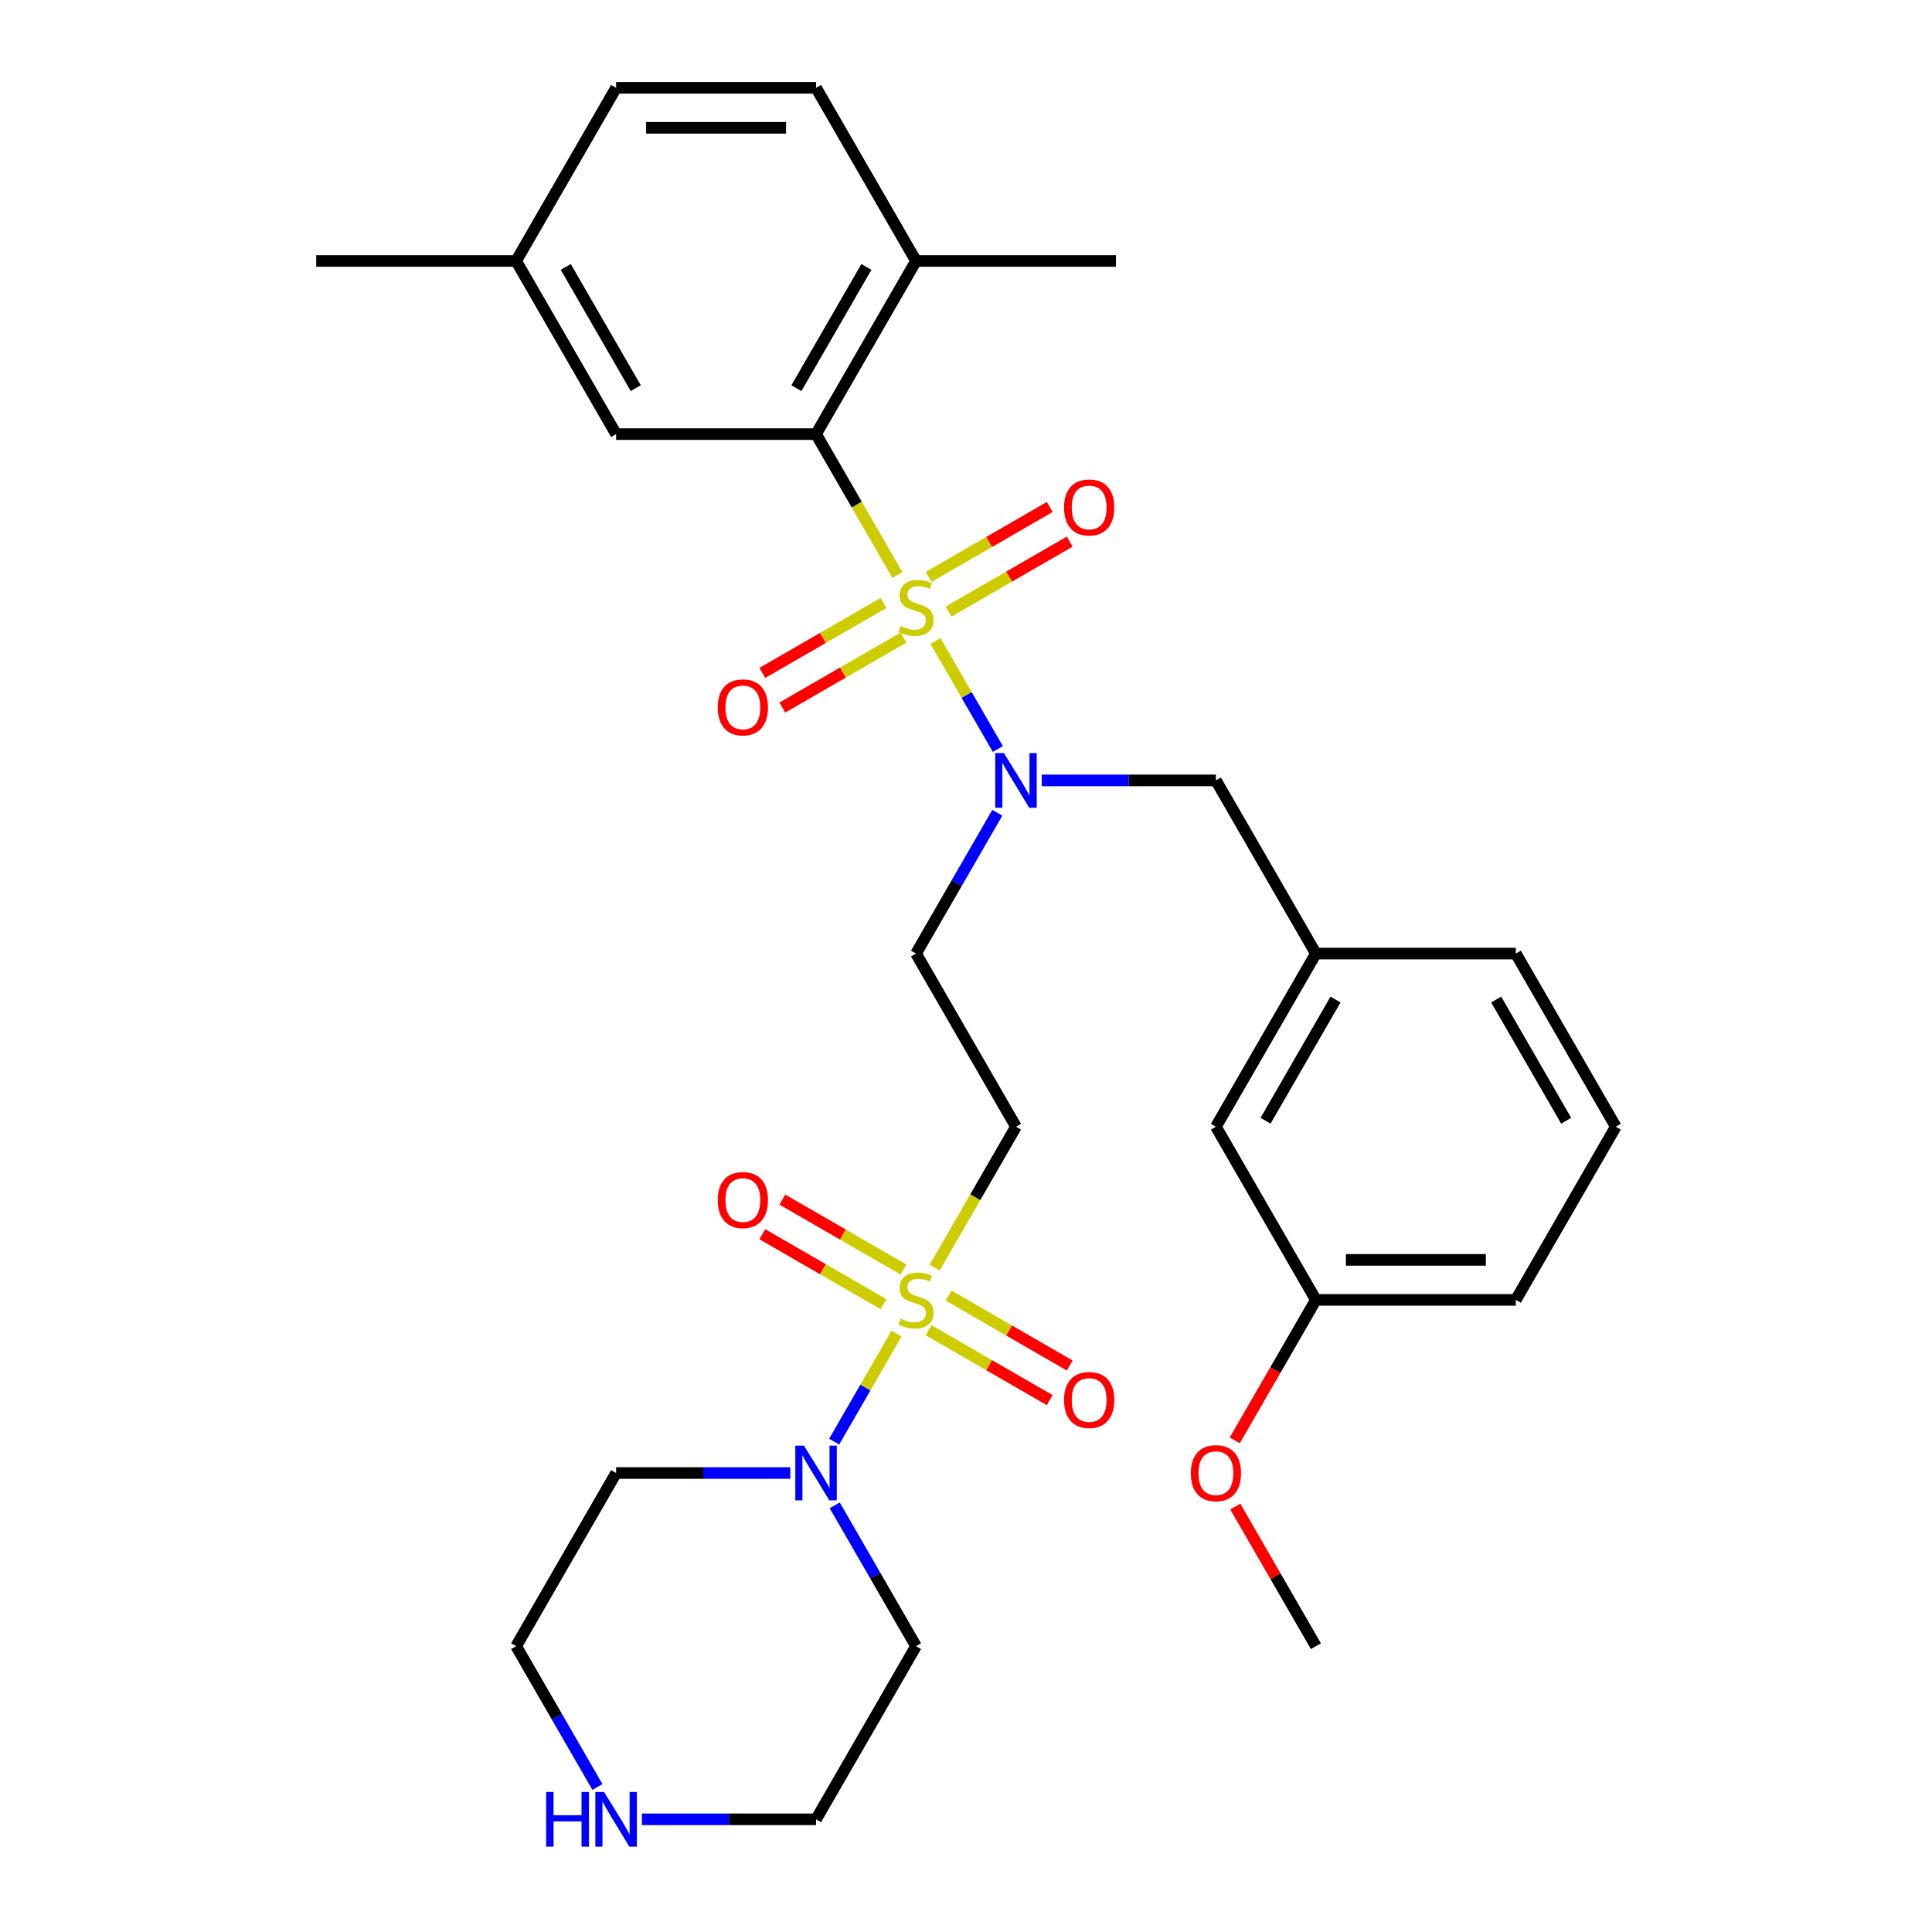 <?xml version='1.0' encoding='iso-8859-1'?>
<svg version='1.1' baseProfile='full'
              xmlns='http://www.w3.org/2000/svg'
                      xmlns:rdkit='http://www.rdkit.org/xml'
                      xmlns:xlink='http://www.w3.org/1999/xlink'
                  xml:space='preserve'
width='1000px' height='1000px' viewBox='0 0 1000 1000'>
<!-- END OF HEADER -->
<rect style='opacity:1.0;fill:#FFFFFF;stroke:none' width='1000' height='1000' x='0' y='0'> </rect>
<path class='bond-1' d='M 464.482,297.614 L 443.434,261.156' style='fill:none;fill-rule:evenodd;stroke:#CCCC00;stroke-width:6px;stroke-linecap:butt;stroke-linejoin:miter;stroke-opacity:1' />
<path class='bond-1' d='M 443.434,261.156 L 422.385,224.699' style='fill:none;fill-rule:evenodd;stroke:#000000;stroke-width:6px;stroke-linecap:butt;stroke-linejoin:miter;stroke-opacity:1' />
<path class='bond-2' d='M 484.213,331.788 L 500.353,359.744' style='fill:none;fill-rule:evenodd;stroke:#CCCC00;stroke-width:6px;stroke-linecap:butt;stroke-linejoin:miter;stroke-opacity:1' />
<path class='bond-2' d='M 500.353,359.744 L 516.494,387.7' style='fill:none;fill-rule:evenodd;stroke:#0000FF;stroke-width:6px;stroke-linecap:butt;stroke-linejoin:miter;stroke-opacity:1' />
<path class='bond-6' d='M 457.287,312.095 L 425.935,330.196' style='fill:none;fill-rule:evenodd;stroke:#CCCC00;stroke-width:6px;stroke-linecap:butt;stroke-linejoin:miter;stroke-opacity:1' />
<path class='bond-6' d='M 425.935,330.196 L 394.582,348.297' style='fill:none;fill-rule:evenodd;stroke:#FF0000;stroke-width:6px;stroke-linecap:butt;stroke-linejoin:miter;stroke-opacity:1' />
<path class='bond-6' d='M 467.636,330.019 L 436.283,348.12' style='fill:none;fill-rule:evenodd;stroke:#CCCC00;stroke-width:6px;stroke-linecap:butt;stroke-linejoin:miter;stroke-opacity:1' />
<path class='bond-6' d='M 436.283,348.12 L 404.931,366.221' style='fill:none;fill-rule:evenodd;stroke:#FF0000;stroke-width:6px;stroke-linecap:butt;stroke-linejoin:miter;stroke-opacity:1' />
<path class='bond-7' d='M 490.97,316.547 L 522.322,298.446' style='fill:none;fill-rule:evenodd;stroke:#CCCC00;stroke-width:6px;stroke-linecap:butt;stroke-linejoin:miter;stroke-opacity:1' />
<path class='bond-7' d='M 522.322,298.446 L 553.674,280.344' style='fill:none;fill-rule:evenodd;stroke:#FF0000;stroke-width:6px;stroke-linecap:butt;stroke-linejoin:miter;stroke-opacity:1' />
<path class='bond-7' d='M 480.621,298.623 L 511.973,280.521' style='fill:none;fill-rule:evenodd;stroke:#CCCC00;stroke-width:6px;stroke-linecap:butt;stroke-linejoin:miter;stroke-opacity:1' />
<path class='bond-7' d='M 511.973,280.521 L 543.326,262.42' style='fill:none;fill-rule:evenodd;stroke:#FF0000;stroke-width:6px;stroke-linecap:butt;stroke-linejoin:miter;stroke-opacity:1' />
<path class='bond-0' d='M 483.774,656.102 L 504.823,619.644' style='fill:none;fill-rule:evenodd;stroke:#CCCC00;stroke-width:6px;stroke-linecap:butt;stroke-linejoin:miter;stroke-opacity:1' />
<path class='bond-0' d='M 504.823,619.644 L 525.872,583.187' style='fill:none;fill-rule:evenodd;stroke:#000000;stroke-width:6px;stroke-linecap:butt;stroke-linejoin:miter;stroke-opacity:1' />
<path class='bond-3' d='M 464.044,690.276 L 447.903,718.232' style='fill:none;fill-rule:evenodd;stroke:#CCCC00;stroke-width:6px;stroke-linecap:butt;stroke-linejoin:miter;stroke-opacity:1' />
<path class='bond-3' d='M 447.903,718.232 L 431.763,746.188' style='fill:none;fill-rule:evenodd;stroke:#0000FF;stroke-width:6px;stroke-linecap:butt;stroke-linejoin:miter;stroke-opacity:1' />
<path class='bond-8' d='M 480.621,688.507 L 511.973,706.609' style='fill:none;fill-rule:evenodd;stroke:#CCCC00;stroke-width:6px;stroke-linecap:butt;stroke-linejoin:miter;stroke-opacity:1' />
<path class='bond-8' d='M 511.973,706.609 L 543.326,724.71' style='fill:none;fill-rule:evenodd;stroke:#FF0000;stroke-width:6px;stroke-linecap:butt;stroke-linejoin:miter;stroke-opacity:1' />
<path class='bond-8' d='M 490.97,670.583 L 522.322,688.684' style='fill:none;fill-rule:evenodd;stroke:#CCCC00;stroke-width:6px;stroke-linecap:butt;stroke-linejoin:miter;stroke-opacity:1' />
<path class='bond-8' d='M 522.322,688.684 L 553.674,706.785' style='fill:none;fill-rule:evenodd;stroke:#FF0000;stroke-width:6px;stroke-linecap:butt;stroke-linejoin:miter;stroke-opacity:1' />
<path class='bond-9' d='M 467.636,657.111 L 436.283,639.01' style='fill:none;fill-rule:evenodd;stroke:#CCCC00;stroke-width:6px;stroke-linecap:butt;stroke-linejoin:miter;stroke-opacity:1' />
<path class='bond-9' d='M 436.283,639.01 L 404.931,620.908' style='fill:none;fill-rule:evenodd;stroke:#FF0000;stroke-width:6px;stroke-linecap:butt;stroke-linejoin:miter;stroke-opacity:1' />
<path class='bond-9' d='M 457.287,675.035 L 425.935,656.934' style='fill:none;fill-rule:evenodd;stroke:#CCCC00;stroke-width:6px;stroke-linecap:butt;stroke-linejoin:miter;stroke-opacity:1' />
<path class='bond-9' d='M 425.935,656.934 L 394.582,638.833' style='fill:none;fill-rule:evenodd;stroke:#FF0000;stroke-width:6px;stroke-linecap:butt;stroke-linejoin:miter;stroke-opacity:1' />
<path class='bond-11' d='M 422.385,224.699 L 474.128,135.077' style='fill:none;fill-rule:evenodd;stroke:#000000;stroke-width:6px;stroke-linecap:butt;stroke-linejoin:miter;stroke-opacity:1' />
<path class='bond-11' d='M 412.222,200.907 L 448.442,138.171' style='fill:none;fill-rule:evenodd;stroke:#000000;stroke-width:6px;stroke-linecap:butt;stroke-linejoin:miter;stroke-opacity:1' />
<path class='bond-12' d='M 422.385,224.699 L 318.898,224.699' style='fill:none;fill-rule:evenodd;stroke:#000000;stroke-width:6px;stroke-linecap:butt;stroke-linejoin:miter;stroke-opacity:1' />
<path class='bond-5' d='M 516.203,420.69 L 495.166,457.127' style='fill:none;fill-rule:evenodd;stroke:#0000FF;stroke-width:6px;stroke-linecap:butt;stroke-linejoin:miter;stroke-opacity:1' />
<path class='bond-5' d='M 495.166,457.127 L 474.128,493.565' style='fill:none;fill-rule:evenodd;stroke:#000000;stroke-width:6px;stroke-linecap:butt;stroke-linejoin:miter;stroke-opacity:1' />
<path class='bond-10' d='M 539.199,403.943 L 584.279,403.943' style='fill:none;fill-rule:evenodd;stroke:#0000FF;stroke-width:6px;stroke-linecap:butt;stroke-linejoin:miter;stroke-opacity:1' />
<path class='bond-10' d='M 584.279,403.943 L 629.358,403.943' style='fill:none;fill-rule:evenodd;stroke:#000000;stroke-width:6px;stroke-linecap:butt;stroke-linejoin:miter;stroke-opacity:1' />
<path class='bond-16' d='M 432.054,779.178 L 453.091,815.616' style='fill:none;fill-rule:evenodd;stroke:#0000FF;stroke-width:6px;stroke-linecap:butt;stroke-linejoin:miter;stroke-opacity:1' />
<path class='bond-16' d='M 453.091,815.616 L 474.128,852.053' style='fill:none;fill-rule:evenodd;stroke:#000000;stroke-width:6px;stroke-linecap:butt;stroke-linejoin:miter;stroke-opacity:1' />
<path class='bond-17' d='M 409.058,762.431 L 363.978,762.431' style='fill:none;fill-rule:evenodd;stroke:#0000FF;stroke-width:6px;stroke-linecap:butt;stroke-linejoin:miter;stroke-opacity:1' />
<path class='bond-17' d='M 363.978,762.431 L 318.898,762.431' style='fill:none;fill-rule:evenodd;stroke:#000000;stroke-width:6px;stroke-linecap:butt;stroke-linejoin:miter;stroke-opacity:1' />
<path class='bond-4' d='M 525.872,583.187 L 474.128,493.565' style='fill:none;fill-rule:evenodd;stroke:#000000;stroke-width:6px;stroke-linecap:butt;stroke-linejoin:miter;stroke-opacity:1' />
<path class='bond-14' d='M 629.358,403.943 L 681.102,493.565' style='fill:none;fill-rule:evenodd;stroke:#000000;stroke-width:6px;stroke-linecap:butt;stroke-linejoin:miter;stroke-opacity:1' />
<path class='bond-15' d='M 474.128,135.077 L 422.385,45.455' style='fill:none;fill-rule:evenodd;stroke:#000000;stroke-width:6px;stroke-linecap:butt;stroke-linejoin:miter;stroke-opacity:1' />
<path class='bond-27' d='M 474.128,135.077 L 577.615,135.077' style='fill:none;fill-rule:evenodd;stroke:#000000;stroke-width:6px;stroke-linecap:butt;stroke-linejoin:miter;stroke-opacity:1' />
<path class='bond-19' d='M 318.898,224.699 L 267.155,135.077' style='fill:none;fill-rule:evenodd;stroke:#000000;stroke-width:6px;stroke-linecap:butt;stroke-linejoin:miter;stroke-opacity:1' />
<path class='bond-19' d='M 329.061,200.907 L 292.841,138.171' style='fill:none;fill-rule:evenodd;stroke:#000000;stroke-width:6px;stroke-linecap:butt;stroke-linejoin:miter;stroke-opacity:1' />
<path class='bond-13' d='M 309.229,924.928 L 288.192,888.491' style='fill:none;fill-rule:evenodd;stroke:#0000FF;stroke-width:6px;stroke-linecap:butt;stroke-linejoin:miter;stroke-opacity:1' />
<path class='bond-13' d='M 288.192,888.491 L 267.155,852.053' style='fill:none;fill-rule:evenodd;stroke:#000000;stroke-width:6px;stroke-linecap:butt;stroke-linejoin:miter;stroke-opacity:1' />
<path class='bond-33' d='M 332.226,941.675 L 377.305,941.675' style='fill:none;fill-rule:evenodd;stroke:#0000FF;stroke-width:6px;stroke-linecap:butt;stroke-linejoin:miter;stroke-opacity:1' />
<path class='bond-33' d='M 377.305,941.675 L 422.385,941.675' style='fill:none;fill-rule:evenodd;stroke:#000000;stroke-width:6px;stroke-linecap:butt;stroke-linejoin:miter;stroke-opacity:1' />
<path class='bond-18' d='M 681.102,493.565 L 629.358,583.187' style='fill:none;fill-rule:evenodd;stroke:#000000;stroke-width:6px;stroke-linecap:butt;stroke-linejoin:miter;stroke-opacity:1' />
<path class='bond-18' d='M 691.265,517.357 L 655.044,580.092' style='fill:none;fill-rule:evenodd;stroke:#000000;stroke-width:6px;stroke-linecap:butt;stroke-linejoin:miter;stroke-opacity:1' />
<path class='bond-26' d='M 681.102,493.565 L 784.588,493.565' style='fill:none;fill-rule:evenodd;stroke:#000000;stroke-width:6px;stroke-linecap:butt;stroke-linejoin:miter;stroke-opacity:1' />
<path class='bond-31' d='M 422.385,45.455 L 318.898,45.455' style='fill:none;fill-rule:evenodd;stroke:#000000;stroke-width:6px;stroke-linecap:butt;stroke-linejoin:miter;stroke-opacity:1' />
<path class='bond-31' d='M 406.862,66.152 L 334.421,66.152' style='fill:none;fill-rule:evenodd;stroke:#000000;stroke-width:6px;stroke-linecap:butt;stroke-linejoin:miter;stroke-opacity:1' />
<path class='bond-23' d='M 474.128,852.053 L 422.385,941.675' style='fill:none;fill-rule:evenodd;stroke:#000000;stroke-width:6px;stroke-linecap:butt;stroke-linejoin:miter;stroke-opacity:1' />
<path class='bond-22' d='M 318.898,762.431 L 267.155,852.053' style='fill:none;fill-rule:evenodd;stroke:#000000;stroke-width:6px;stroke-linecap:butt;stroke-linejoin:miter;stroke-opacity:1' />
<path class='bond-21' d='M 629.358,583.187 L 681.102,672.809' style='fill:none;fill-rule:evenodd;stroke:#000000;stroke-width:6px;stroke-linecap:butt;stroke-linejoin:miter;stroke-opacity:1' />
<path class='bond-20' d='M 267.155,135.077 L 318.898,45.455' style='fill:none;fill-rule:evenodd;stroke:#000000;stroke-width:6px;stroke-linecap:butt;stroke-linejoin:miter;stroke-opacity:1' />
<path class='bond-29' d='M 267.155,135.077 L 163.668,135.077' style='fill:none;fill-rule:evenodd;stroke:#000000;stroke-width:6px;stroke-linecap:butt;stroke-linejoin:miter;stroke-opacity:1' />
<path class='bond-24' d='M 681.102,672.809 L 660.111,709.167' style='fill:none;fill-rule:evenodd;stroke:#000000;stroke-width:6px;stroke-linecap:butt;stroke-linejoin:miter;stroke-opacity:1' />
<path class='bond-24' d='M 660.111,709.167 L 639.12,745.524' style='fill:none;fill-rule:evenodd;stroke:#FF0000;stroke-width:6px;stroke-linecap:butt;stroke-linejoin:miter;stroke-opacity:1' />
<path class='bond-32' d='M 681.102,672.809 L 784.588,672.809' style='fill:none;fill-rule:evenodd;stroke:#000000;stroke-width:6px;stroke-linecap:butt;stroke-linejoin:miter;stroke-opacity:1' />
<path class='bond-32' d='M 696.625,652.112 L 769.065,652.112' style='fill:none;fill-rule:evenodd;stroke:#000000;stroke-width:6px;stroke-linecap:butt;stroke-linejoin:miter;stroke-opacity:1' />
<path class='bond-30' d='M 639.374,779.778 L 660.238,815.916' style='fill:none;fill-rule:evenodd;stroke:#FF0000;stroke-width:6px;stroke-linecap:butt;stroke-linejoin:miter;stroke-opacity:1' />
<path class='bond-30' d='M 660.238,815.916 L 681.102,852.053' style='fill:none;fill-rule:evenodd;stroke:#000000;stroke-width:6px;stroke-linecap:butt;stroke-linejoin:miter;stroke-opacity:1' />
<path class='bond-25' d='M 836.332,583.187 L 784.588,493.565' style='fill:none;fill-rule:evenodd;stroke:#000000;stroke-width:6px;stroke-linecap:butt;stroke-linejoin:miter;stroke-opacity:1' />
<path class='bond-25' d='M 810.646,580.092 L 774.425,517.357' style='fill:none;fill-rule:evenodd;stroke:#000000;stroke-width:6px;stroke-linecap:butt;stroke-linejoin:miter;stroke-opacity:1' />
<path class='bond-28' d='M 836.332,583.187 L 784.588,672.809' style='fill:none;fill-rule:evenodd;stroke:#000000;stroke-width:6px;stroke-linecap:butt;stroke-linejoin:miter;stroke-opacity:1' />
<path  class='atom-0' d='M 466.128 324.041
Q 466.448 324.161, 467.768 324.721
Q 469.088 325.281, 470.528 325.641
Q 472.008 325.961, 473.448 325.961
Q 476.128 325.961, 477.688 324.681
Q 479.248 323.361, 479.248 321.081
Q 479.248 319.521, 478.448 318.561
Q 477.688 317.601, 476.488 317.081
Q 475.288 316.561, 473.288 315.961
Q 470.768 315.201, 469.248 314.481
Q 467.768 313.761, 466.688 312.241
Q 465.648 310.721, 465.648 308.161
Q 465.648 304.601, 468.048 302.401
Q 470.488 300.201, 475.288 300.201
Q 478.568 300.201, 482.288 301.761
L 481.368 304.841
Q 477.968 303.441, 475.408 303.441
Q 472.648 303.441, 471.128 304.601
Q 469.608 305.721, 469.648 307.681
Q 469.648 309.201, 470.408 310.121
Q 471.208 311.041, 472.328 311.561
Q 473.488 312.081, 475.408 312.681
Q 477.968 313.481, 479.488 314.281
Q 481.008 315.081, 482.088 316.721
Q 483.208 318.321, 483.208 321.081
Q 483.208 325.001, 480.568 327.121
Q 477.968 329.201, 473.608 329.201
Q 471.088 329.201, 469.168 328.641
Q 467.288 328.121, 465.048 327.201
L 466.128 324.041
' fill='#CCCC00'/>
<path  class='atom-1' d='M 466.128 682.529
Q 466.448 682.649, 467.768 683.209
Q 469.088 683.769, 470.528 684.129
Q 472.008 684.449, 473.448 684.449
Q 476.128 684.449, 477.688 683.169
Q 479.248 681.849, 479.248 679.569
Q 479.248 678.009, 478.448 677.049
Q 477.688 676.089, 476.488 675.569
Q 475.288 675.049, 473.288 674.449
Q 470.768 673.689, 469.248 672.969
Q 467.768 672.249, 466.688 670.729
Q 465.648 669.209, 465.648 666.649
Q 465.648 663.089, 468.048 660.889
Q 470.488 658.689, 475.288 658.689
Q 478.568 658.689, 482.288 660.249
L 481.368 663.329
Q 477.968 661.929, 475.408 661.929
Q 472.648 661.929, 471.128 663.089
Q 469.608 664.209, 469.648 666.169
Q 469.648 667.689, 470.408 668.609
Q 471.208 669.529, 472.328 670.049
Q 473.488 670.569, 475.408 671.169
Q 477.968 671.969, 479.488 672.769
Q 481.008 673.569, 482.088 675.209
Q 483.208 676.809, 483.208 679.569
Q 483.208 683.489, 480.568 685.609
Q 477.968 687.689, 473.608 687.689
Q 471.088 687.689, 469.168 687.129
Q 467.288 686.609, 465.048 685.689
L 466.128 682.529
' fill='#CCCC00'/>
<path  class='atom-3' d='M 519.612 389.783
L 528.892 404.783
Q 529.812 406.263, 531.292 408.943
Q 532.772 411.623, 532.852 411.783
L 532.852 389.783
L 536.612 389.783
L 536.612 418.103
L 532.732 418.103
L 522.772 401.703
Q 521.612 399.783, 520.372 397.583
Q 519.172 395.383, 518.812 394.703
L 518.812 418.103
L 515.132 418.103
L 515.132 389.783
L 519.612 389.783
' fill='#0000FF'/>
<path  class='atom-4' d='M 416.125 748.271
L 425.405 763.271
Q 426.325 764.751, 427.805 767.431
Q 429.285 770.111, 429.365 770.271
L 429.365 748.271
L 433.125 748.271
L 433.125 776.591
L 429.245 776.591
L 419.285 760.191
Q 418.125 758.271, 416.885 756.071
Q 415.685 753.871, 415.325 753.191
L 415.325 776.591
L 411.645 776.591
L 411.645 748.271
L 416.125 748.271
' fill='#0000FF'/>
<path  class='atom-7' d='M 371.506 366.144
Q 371.506 359.344, 374.866 355.544
Q 378.226 351.744, 384.506 351.744
Q 390.786 351.744, 394.146 355.544
Q 397.506 359.344, 397.506 366.144
Q 397.506 373.024, 394.106 376.944
Q 390.706 380.824, 384.506 380.824
Q 378.266 380.824, 374.866 376.944
Q 371.506 373.064, 371.506 366.144
M 384.506 377.624
Q 388.826 377.624, 391.146 374.744
Q 393.506 371.824, 393.506 366.144
Q 393.506 360.584, 391.146 357.784
Q 388.826 354.944, 384.506 354.944
Q 380.186 354.944, 377.826 357.744
Q 375.506 360.544, 375.506 366.144
Q 375.506 371.864, 377.826 374.744
Q 380.186 377.624, 384.506 377.624
' fill='#FF0000'/>
<path  class='atom-8' d='M 550.75 262.657
Q 550.75 255.857, 554.11 252.057
Q 557.47 248.257, 563.75 248.257
Q 570.03 248.257, 573.39 252.057
Q 576.75 255.857, 576.75 262.657
Q 576.75 269.537, 573.35 273.457
Q 569.95 277.337, 563.75 277.337
Q 557.51 277.337, 554.11 273.457
Q 550.75 269.577, 550.75 262.657
M 563.75 274.137
Q 568.07 274.137, 570.39 271.257
Q 572.75 268.337, 572.75 262.657
Q 572.75 257.097, 570.39 254.297
Q 568.07 251.457, 563.75 251.457
Q 559.43 251.457, 557.07 254.257
Q 554.75 257.057, 554.75 262.657
Q 554.75 268.377, 557.07 271.257
Q 559.43 274.137, 563.75 274.137
' fill='#FF0000'/>
<path  class='atom-9' d='M 550.75 724.632
Q 550.75 717.832, 554.11 714.032
Q 557.47 710.232, 563.75 710.232
Q 570.03 710.232, 573.39 714.032
Q 576.75 717.832, 576.75 724.632
Q 576.75 731.512, 573.35 735.432
Q 569.95 739.312, 563.75 739.312
Q 557.51 739.312, 554.11 735.432
Q 550.75 731.552, 550.75 724.632
M 563.75 736.112
Q 568.07 736.112, 570.39 733.232
Q 572.75 730.312, 572.75 724.632
Q 572.75 719.072, 570.39 716.272
Q 568.07 713.432, 563.75 713.432
Q 559.43 713.432, 557.07 716.232
Q 554.75 719.032, 554.75 724.632
Q 554.75 730.352, 557.07 733.232
Q 559.43 736.112, 563.75 736.112
' fill='#FF0000'/>
<path  class='atom-10' d='M 371.506 621.146
Q 371.506 614.346, 374.866 610.546
Q 378.226 606.746, 384.506 606.746
Q 390.786 606.746, 394.146 610.546
Q 397.506 614.346, 397.506 621.146
Q 397.506 628.026, 394.106 631.946
Q 390.706 635.826, 384.506 635.826
Q 378.266 635.826, 374.866 631.946
Q 371.506 628.066, 371.506 621.146
M 384.506 632.626
Q 388.826 632.626, 391.146 629.746
Q 393.506 626.826, 393.506 621.146
Q 393.506 615.586, 391.146 612.786
Q 388.826 609.946, 384.506 609.946
Q 380.186 609.946, 377.826 612.746
Q 375.506 615.546, 375.506 621.146
Q 375.506 626.866, 377.826 629.746
Q 380.186 632.626, 384.506 632.626
' fill='#FF0000'/>
<path  class='atom-14' d='M 282.678 927.515
L 286.518 927.515
L 286.518 939.555
L 300.998 939.555
L 300.998 927.515
L 304.838 927.515
L 304.838 955.835
L 300.998 955.835
L 300.998 942.755
L 286.518 942.755
L 286.518 955.835
L 282.678 955.835
L 282.678 927.515
' fill='#0000FF'/>
<path  class='atom-14' d='M 312.638 927.515
L 321.918 942.515
Q 322.838 943.995, 324.318 946.675
Q 325.798 949.355, 325.878 949.515
L 325.878 927.515
L 329.638 927.515
L 329.638 955.835
L 325.758 955.835
L 315.798 939.435
Q 314.638 937.515, 313.398 935.315
Q 312.198 933.115, 311.838 932.435
L 311.838 955.835
L 308.158 955.835
L 308.158 927.515
L 312.638 927.515
' fill='#0000FF'/>
<path  class='atom-25' d='M 616.358 762.511
Q 616.358 755.711, 619.718 751.911
Q 623.078 748.111, 629.358 748.111
Q 635.638 748.111, 638.998 751.911
Q 642.358 755.711, 642.358 762.511
Q 642.358 769.391, 638.958 773.311
Q 635.558 777.191, 629.358 777.191
Q 623.118 777.191, 619.718 773.311
Q 616.358 769.431, 616.358 762.511
M 629.358 773.991
Q 633.678 773.991, 635.998 771.111
Q 638.358 768.191, 638.358 762.511
Q 638.358 756.951, 635.998 754.151
Q 633.678 751.311, 629.358 751.311
Q 625.038 751.311, 622.678 754.111
Q 620.358 756.911, 620.358 762.511
Q 620.358 768.231, 622.678 771.111
Q 625.038 773.991, 629.358 773.991
' fill='#FF0000'/>
</svg>
